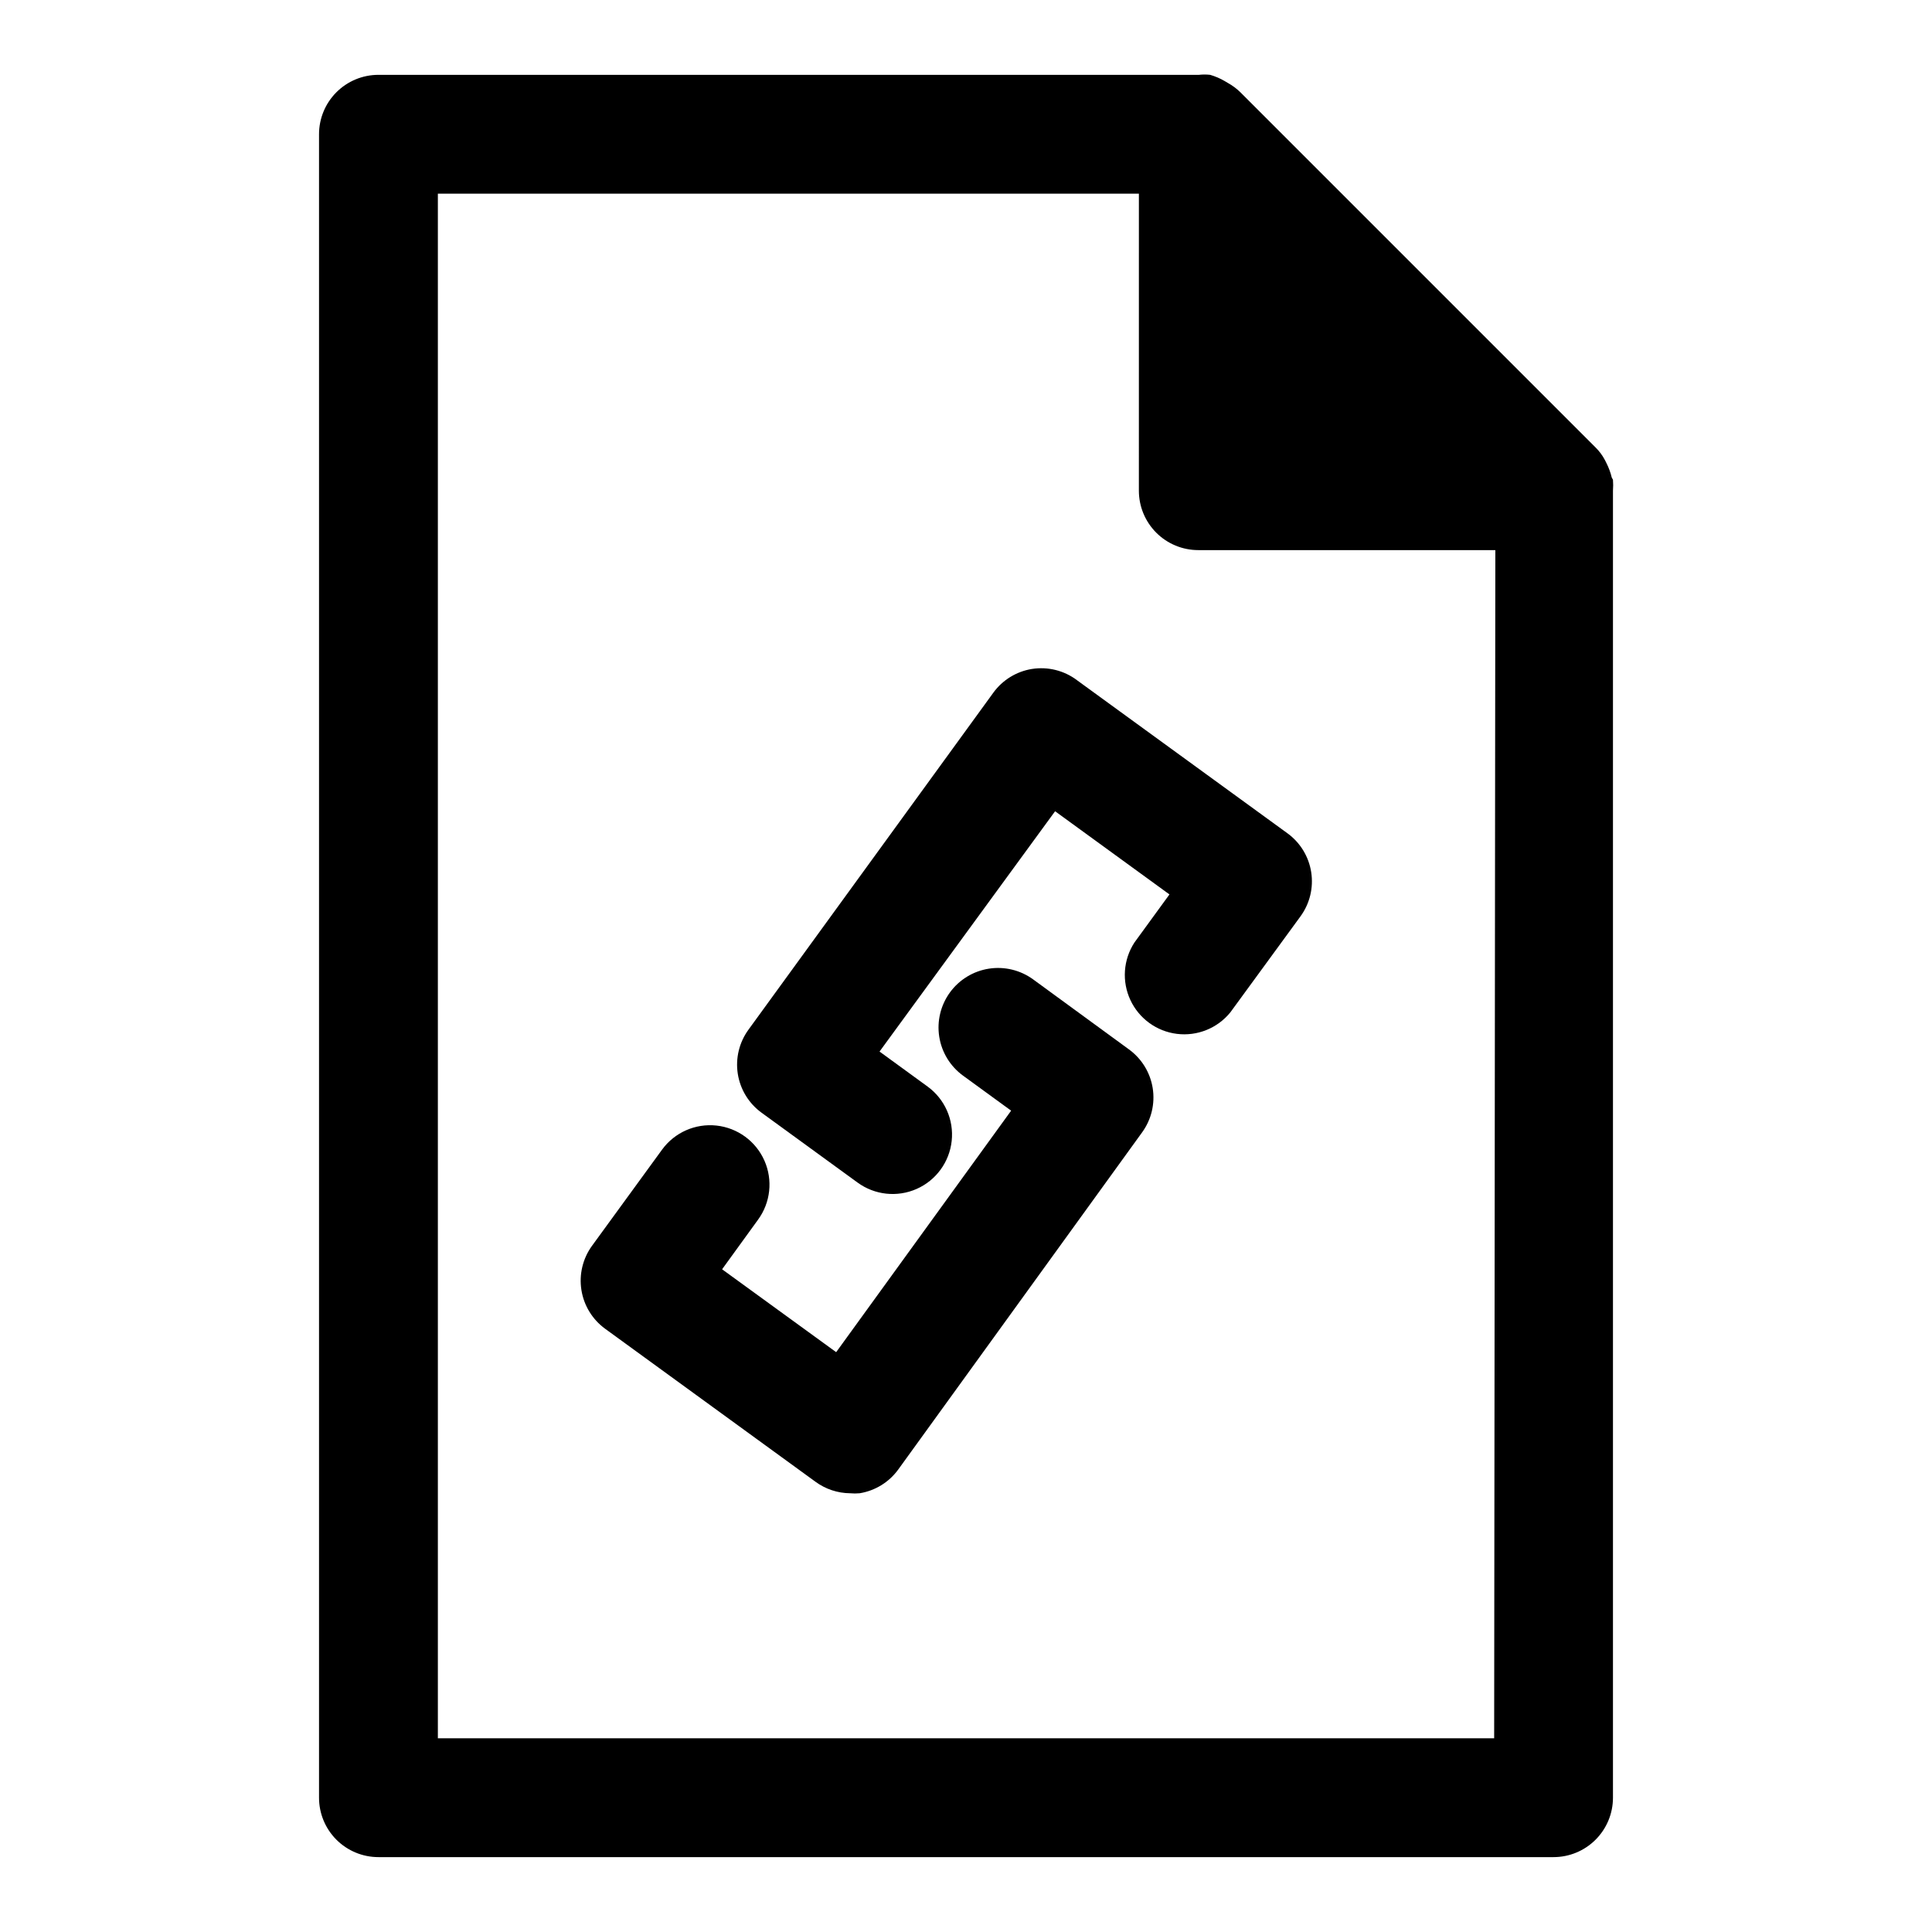 <?xml version="1.0" encoding="UTF-8"?>
<!-- Uploaded to: ICON Repo, www.iconrepo.com, Generator: ICON Repo Mixer Tools -->
<svg fill="#000000" width="800px" height="800px" version="1.1" viewBox="144 144 512 512" xmlns="http://www.w3.org/2000/svg">
 <g>
  <path d="m571.14 270.58c-0.32-1.336-0.797-2.633-1.418-3.856-0.113-0.27-0.246-0.535-0.395-0.789-0.656-1.254-1.508-2.394-2.516-3.383l-94.074-94.074c-1.004-0.992-2.144-1.84-3.383-2.516l-0.789-0.473c-1.211-0.707-2.508-1.262-3.856-1.656-0.996-0.113-2-0.113-2.992 0h-217.43c-4.176 0-8.18 1.66-11.133 4.613s-4.609 6.957-4.609 11.133v440.83c0 4.176 1.656 8.18 4.609 11.133s6.957 4.613 11.133 4.613h311.42c4.176 0 8.18-1.66 11.133-4.613s4.613-6.957 4.613-11.133v-346.37c0.074-0.969 0.074-1.945 0-2.914zm-31.172 334.09h-279.93v-409.35h185.78l-0.004 78.723c0 4.176 1.66 8.18 4.613 11.133 2.953 2.953 6.957 4.609 11.133 4.609h78.719z"/>
  <path d="m443.21 422.12-25.426-18.578c-3.383-2.461-7.606-3.481-11.738-2.832-4.133 0.648-7.84 2.914-10.305 6.297-2.461 3.383-3.481 7.606-2.832 11.738 0.648 4.133 2.914 7.84 6.297 10.305l12.754 9.289-46.367 64-30.23-21.965 9.527-13.145c3.32-4.543 3.961-10.512 1.688-15.656-2.273-5.144-7.121-8.684-12.715-9.289-5.59-0.602-11.082 1.824-14.398 6.367l-18.578 25.504c-2.449 3.375-3.457 7.582-2.809 11.699 0.648 4.117 2.906 7.809 6.269 10.266l55.734 40.539c2.672 1.969 5.894 3.043 9.211 3.07 0.84 0.078 1.684 0.078 2.519 0 4.109-0.664 7.789-2.926 10.234-6.297l64.629-89.348c2.449-3.375 3.457-7.582 2.809-11.699-0.648-4.117-2.906-7.809-6.273-10.266z"/>
  <path d="m417.47 321.28c-4.109 0.664-7.789 2.93-10.23 6.297l-64.867 89.27c-2.473 3.379-3.496 7.606-2.848 11.742 0.652 4.137 2.922 7.844 6.312 10.301l25.426 18.5c4.543 3.316 10.508 3.961 15.656 1.688 5.144-2.273 8.684-7.121 9.289-12.715 0.602-5.594-1.824-11.082-6.367-14.402l-12.754-9.289 46.523-63.684 30.309 22.043-9.289 12.754c-2.957 4.551-3.359 10.301-1.07 15.223 2.293 4.918 6.953 8.312 12.34 8.977 5.387 0.668 10.738-1.488 14.156-5.703l18.578-25.426c2.473-3.379 3.496-7.602 2.848-11.738s-2.922-7.844-6.312-10.301l-55.734-40.539 0.004-0.004c-3.418-2.582-7.738-3.664-11.969-2.992z"/>
 </g>
</svg>
